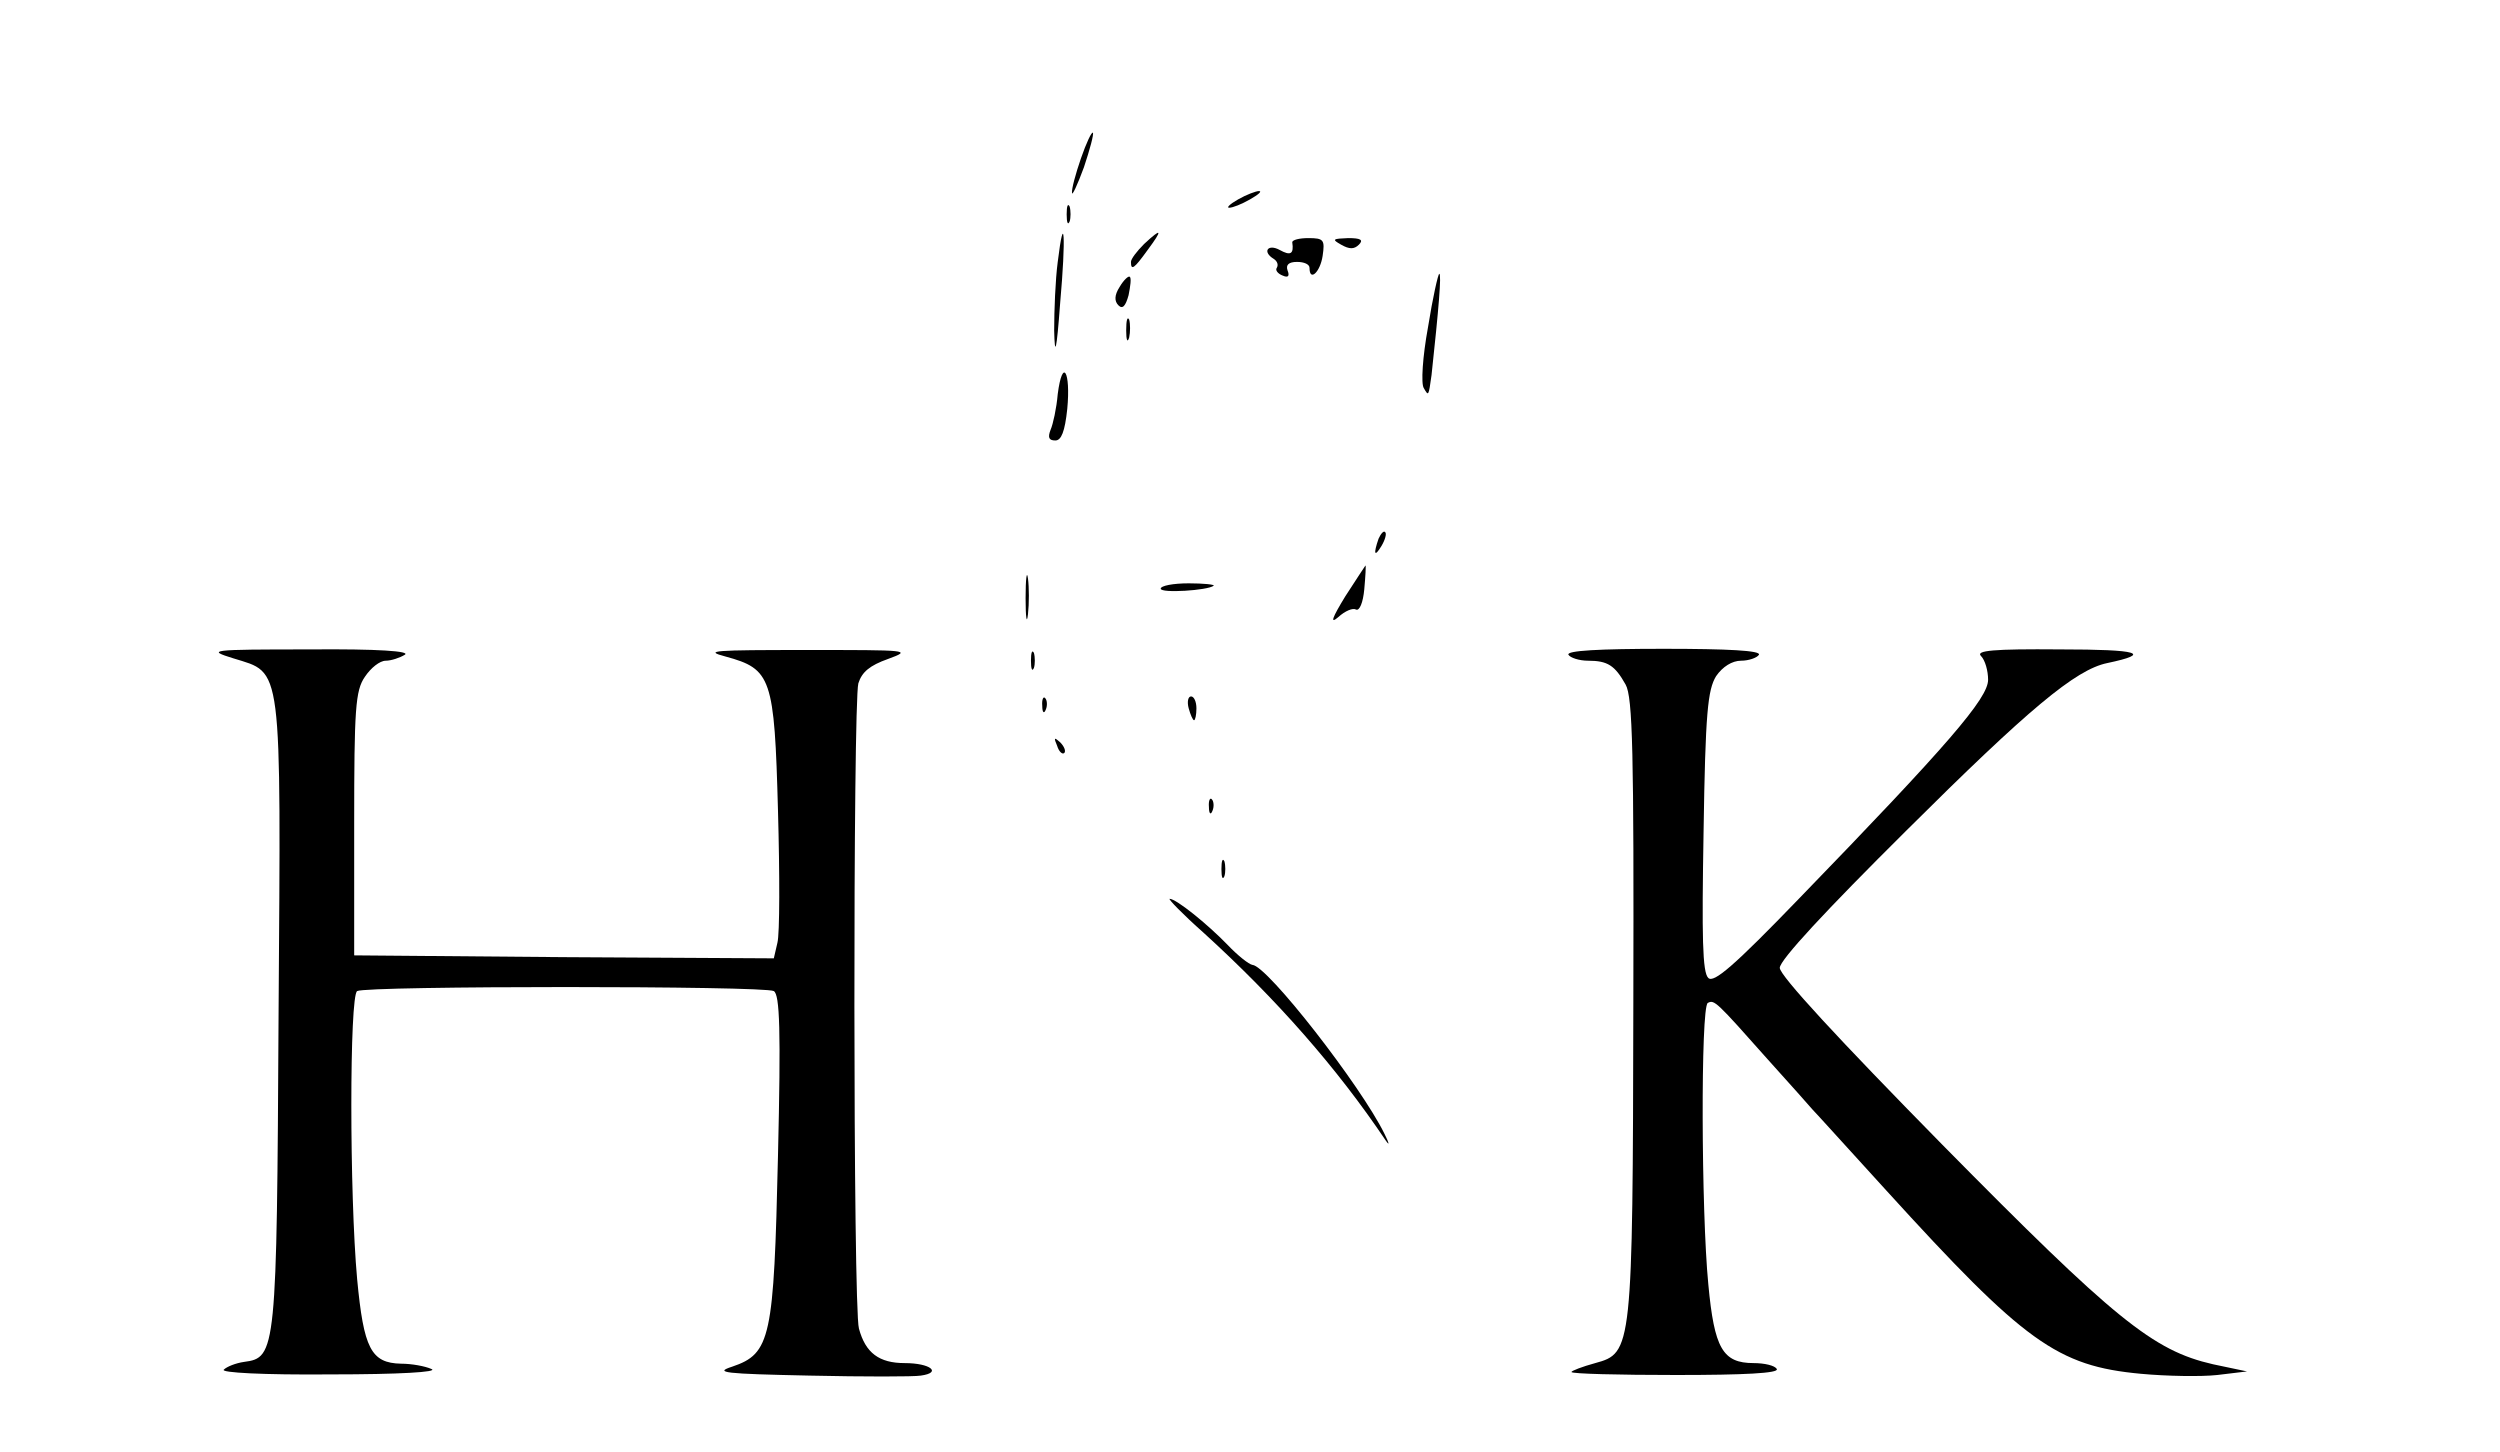 <?xml version="1.0" standalone="no"?>
<!DOCTYPE svg PUBLIC "-//W3C//DTD SVG 20010904//EN"
 "http://www.w3.org/TR/2001/REC-SVG-20010904/DTD/svg10.dtd">
<svg version="1.0"
        xmlns="http://www.w3.org/2000/svg" width="420pt" height="244pt" viewBox="0 0 420 244" preserveAspectRatio="xMidYMid meet">

        <g transform="translate(0,244) scale(0.1,-0.1)" fill="black" stroke="none">
                <path d="M1816 2174 c-9 -26 -16 -52 -15 -58 0 -6 9 13 20 43 10 30 17 56 15
58 -2 2 -11 -17 -20 -43z"/>
                <path d="M2080 2105 c-14 -8 -20 -14 -15 -14 6 0 21 6 35 14 14 8 21 14 15 14
-5 0 -21 -6 -35 -14z"/>
                <path d="M1792 2080 c0 -14 2 -19 5 -12 2 6 2 18 0 25 -3 6 -5 1 -5 -13z"/>
                <path d="M1777 2000 c-4 -30 -6 -82 -6 -115 1 -46 4 -36 10 45 10 113 7 160
-4 70z"/>
                <path d="M1922 2030 c-12 -12 -22 -25 -22 -30 0 -15 5 -12 28 20 26 35 24 38
-6 10z"/>
                <path d="M2171 2033 c3 -20 -3 -23 -21 -13 -20 11 -30 -3 -10 -15 6 -4 8 -10
5 -15 -3 -4 2 -10 10 -13 9 -4 12 -1 8 9 -3 9 2 14 16 14 12 0 21 -4 21 -10 0
-24 18 -7 22 20 4 27 2 30 -24 30 -15 0 -27 -3 -27 -7z"/>
                <path d="M2253 2029 c14 -8 22 -8 30 0 8 8 3 11 -18 11 -26 -1 -28 -2 -12 -11z"/>
                <path d="M1881 1958 c-9 -14 -9 -24 -2 -31 7 -7 12 -1 17 17 3 15 5 29 2 31
-2 2 -10 -5 -17 -17z"/>
                <path d="M2399 1890 c-9 -49 -12 -95 -7 -102 8 -14 8 -14 13 22 12 111 17 170
13 170 -2 0 -11 -40 -19 -90z"/>
                <path d="M1892 1885 c0 -16 2 -22 5 -12 2 9 2 23 0 30 -3 6 -5 -1 -5 -18z"/>
                <path d="M1777 1778 c-2 -24 -8 -51 -12 -60 -5 -13 -3 -18 8 -18 10 0 16 15
20 53 6 63 -8 87 -16 25z"/>
                <path d="M2316 1535 c-9 -26 -7 -32 5 -12 6 10 9 21 6 23 -2 3 -7 -2 -11 -11z"/>
                <path d="M1723 1435 c0 -33 2 -45 4 -27 2 18 2 45 0 60 -2 15 -4 0 -4 -33z"/>
                <path d="M2260 1438 c-22 -36 -26 -47 -12 -35 12 11 25 16 30 13 6 -3 12 12
14 34 2 22 3 40 2 40 0 0 -16 -24 -34 -52z"/>
                <path d="M1950 1451 c0 -8 79 -3 89 5 2 2 -17 4 -42 4 -26 0 -47 -4 -47 -9z"/>
                <path d="M392 1334 c83 -26 80 -1 76 -598 -3 -567 -4 -577 -58 -584 -14 -2
-29 -8 -34 -13 -6 -5 65 -9 180 -8 115 0 181 4 169 9 -11 5 -34 9 -51 9 -51 1
-63 26 -74 142 -13 143 -13 476 0 484 15 9 685 9 700 0 10 -6 12 -65 7 -277
-7 -306 -12 -332 -77 -354 -31 -10 -14 -12 130 -15 91 -2 175 -2 187 0 36 5
16 21 -27 21 -43 0 -66 17 -77 58 -10 35 -10 1049 -1 1084 6 19 19 30 50 41
41 15 35 15 -137 15 -156 0 -174 -1 -136 -11 77 -21 82 -35 88 -259 3 -107 3
-207 -1 -222 l-6 -26 -353 2 -352 3 0 221 c0 193 2 224 18 247 10 15 25 27 35
27 9 0 24 5 32 10 10 6 -44 10 -160 9 -169 0 -173 -1 -128 -15z"/>
                <path d="M1732 1330 c0 -14 2 -19 5 -12 2 6 2 18 0 25 -3 6 -5 1 -5 -13z"/>
                <path d="M2635 1340 c3 -5 18 -10 33 -10 33 0 45 -8 63 -40 12 -21 14 -115 13
-535 -1 -583 -2 -588 -64 -605 -22 -6 -40 -13 -40 -15 0 -3 79 -5 176 -5 114
0 173 3 169 10 -3 6 -21 10 -39 10 -52 0 -66 25 -76 132 -12 122 -13 465 -1
473 11 6 14 3 101 -95 36 -40 70 -78 75 -84 6 -6 61 -67 124 -136 232 -255
287 -295 428 -308 43 -4 101 -5 128 -2 l50 6 -57 12 c-101 23 -165 75 -455
369 -175 178 -273 284 -273 297 0 13 76 95 213 231 205 204 284 270 337 281
76 16 55 23 -79 23 -113 1 -142 -2 -133 -11 7 -7 12 -25 12 -40 0 -31 -66
-108 -318 -368 -109 -113 -143 -142 -152 -133 -10 9 -11 69 -8 246 3 200 7
238 21 261 11 16 27 26 42 26 13 0 27 5 30 10 4 7 -52 10 -160 10 -108 0 -164
-3 -160 -10z"/>
                <path d="M1751 1254 c0 -11 3 -14 6 -6 3 7 2 16 -1 19 -3 4 -6 -2 -5 -13z"/>
                <path d="M1997 1250 c3 -11 7 -20 9 -20 2 0 4 9 4 20 0 11 -4 20 -9 20 -5 0
-7 -9 -4 -20z"/>
                <path d="M1776 1187 c3 -10 9 -15 12 -12 3 3 0 11 -7 18 -10 9 -11 8 -5 -6z"/>
                <path d="M2031 1084 c0 -11 3 -14 6 -6 3 7 2 16 -1 19 -3 4 -6 -2 -5 -13z"/>
                <path d="M2052 980 c0 -14 2 -19 5 -12 2 6 2 18 0 25 -3 6 -5 1 -5 -13z"/>
                <path d="M2022 873 c123 -112 224 -227 306 -349 7 -10 6 -5 -2 11 -39 80 -197
283 -222 284 -6 1 -25 16 -42 34 -34 35 -86 77 -97 77 -3 0 22 -26 57 -57z"/>
        </g>
</svg>
